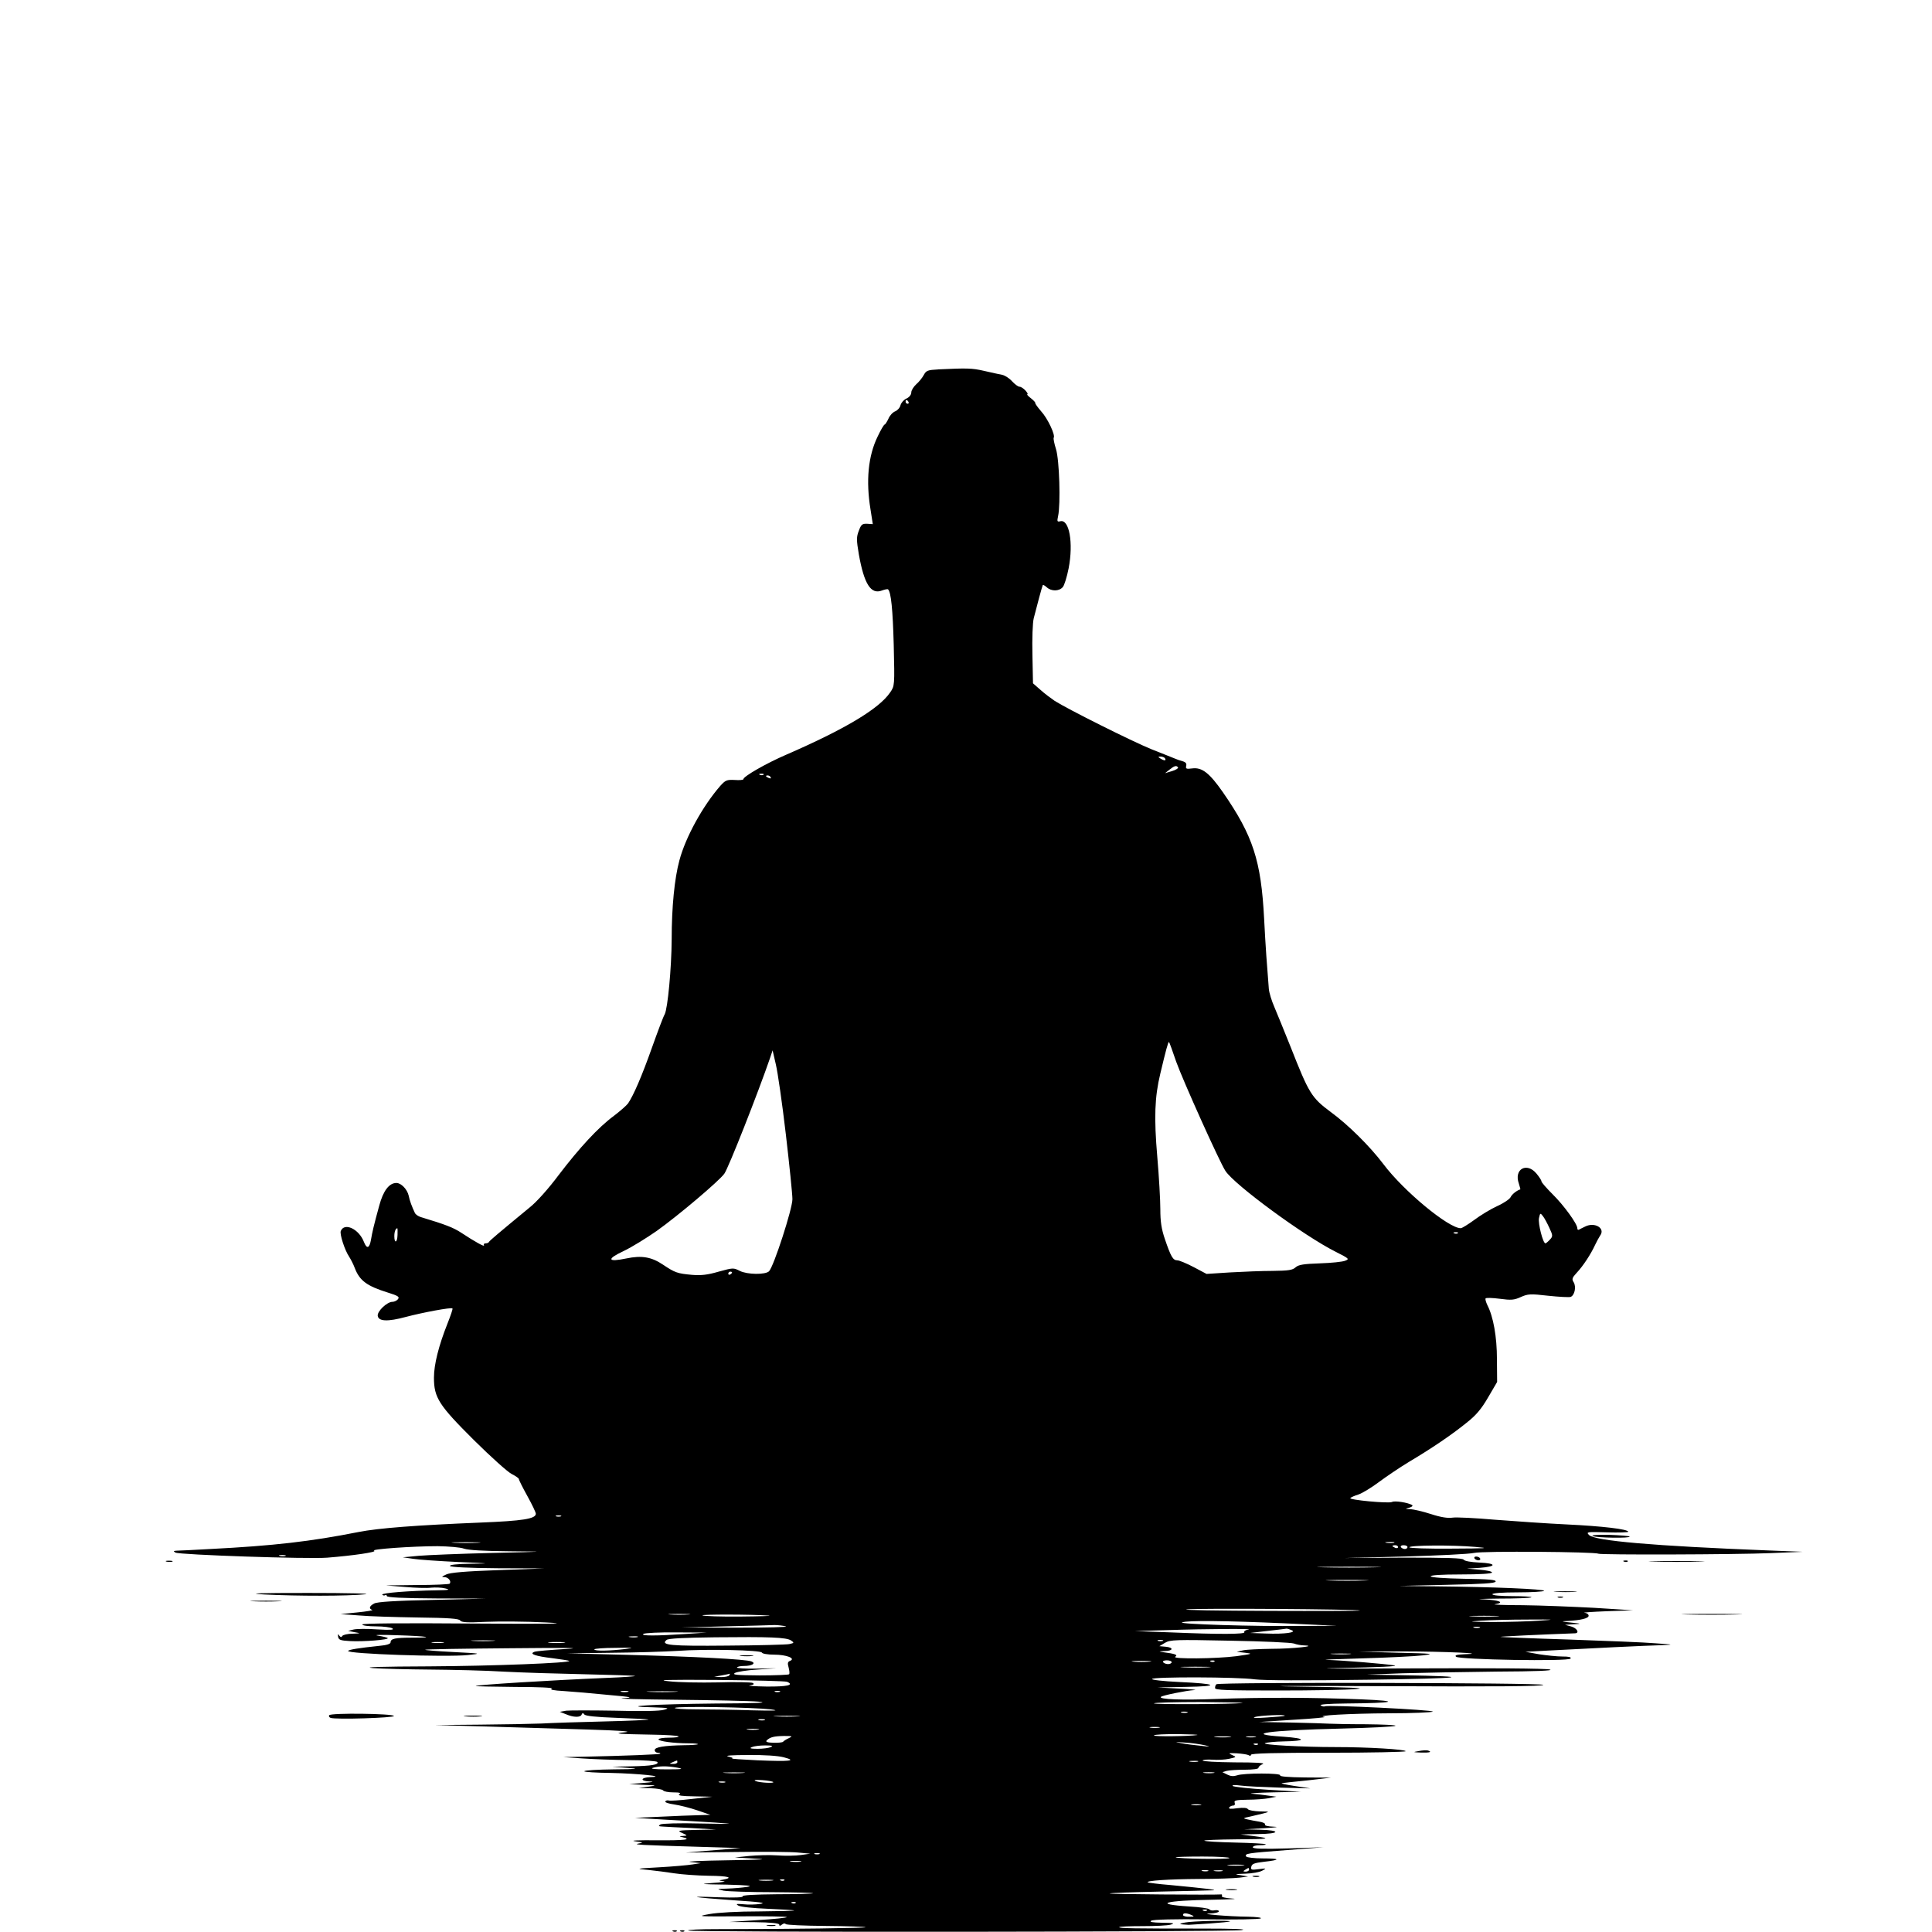 <?xml version="1.0" standalone="no"?>
<!DOCTYPE svg PUBLIC "-//W3C//DTD SVG 20010904//EN"
 "http://www.w3.org/TR/2001/REC-SVG-20010904/DTD/svg10.dtd">
<svg version="1.0" xmlns="http://www.w3.org/2000/svg"
 width="1024pt" height="1024pt" viewBox="0 0 1024 1024"
 preserveAspectRatio="xMidYMid meet">
<g transform="translate(0,1024) scale(0.1,-0.1)"
fill="#000000" stroke="none">
<path d="M4973 8282 c-57 -3 -64 -6 -77 -30 -8 -15 -26 -37 -40 -49 -14 -13
-26 -32 -26 -43 0 -12 -10 -25 -25 -32 -14 -6 -28 -22 -32 -35 -3 -14 -16 -28
-28 -33 -13 -5 -29 -22 -36 -39 -8 -17 -17 -31 -20 -31 -4 0 -21 -29 -37 -63
-51 -104 -63 -236 -38 -388 l12 -77 -30 2 c-26 1 -32 -4 -44 -37 -13 -33 -13
-48 0 -125 28 -158 64 -214 122 -192 16 6 31 9 33 6 16 -15 25 -108 30 -296 5
-214 5 -215 -19 -250 -59 -87 -240 -195 -553 -331 -102 -44 -225 -114 -225
-129 0 -4 -21 -6 -46 -4 -42 2 -49 -1 -77 -32 -92 -106 -183 -270 -216 -394
-26 -96 -41 -247 -41 -419 -1 -154 -21 -366 -37 -397 -7 -11 -37 -91 -68 -178
-54 -152 -97 -251 -126 -294 -8 -11 -42 -41 -75 -66 -84 -62 -184 -171 -293
-314 -53 -71 -117 -143 -154 -172 -170 -140 -212 -176 -215 -182 -2 -5 -10 -8
-18 -8 -9 0 -12 -5 -9 -10 7 -12 -49 19 -120 66 -43 28 -82 43 -214 83 -14 4
-28 14 -32 22 -15 32 -28 65 -33 92 -8 34 -40 67 -65 67 -39 0 -70 -42 -91
-120 -29 -106 -37 -140 -44 -182 -8 -45 -22 -49 -37 -11 -26 69 -104 106 -123
58 -6 -17 21 -101 44 -135 9 -14 23 -41 30 -60 26 -68 64 -96 176 -131 55 -17
63 -23 53 -35 -6 -8 -20 -14 -29 -14 -29 0 -81 -50 -78 -74 4 -30 53 -32 149
-6 91 24 241 52 247 45 3 -2 -10 -39 -27 -82 -46 -116 -71 -215 -71 -285 0
-106 26 -146 213 -332 90 -89 180 -170 200 -179 20 -10 37 -22 37 -26 0 -5 20
-45 45 -90 25 -45 45 -87 45 -94 0 -27 -68 -38 -295 -47 -339 -14 -538 -29
-645 -50 -252 -50 -451 -73 -785 -90 -88 -5 -169 -9 -180 -9 -16 -1 -17 -3 -5
-10 21 -12 704 -35 804 -27 138 11 268 30 249 37 -23 8 204 24 337 24 58 -1
120 -6 139 -13 22 -8 108 -13 240 -14 206 -2 205 -2 -94 -9 -165 -4 -338 -11
-385 -15 l-85 -8 55 -8 c30 -5 138 -12 240 -17 172 -7 176 -8 67 -9 -76 -1
-116 -6 -112 -12 4 -6 101 -11 253 -12 l247 -1 -245 -9 c-172 -6 -254 -13
-275 -23 -25 -12 -27 -14 -9 -14 21 -1 38 -23 27 -35 -4 -3 -81 -7 -172 -7
l-166 -2 100 -8 c55 -5 118 -7 140 -4 22 2 56 1 75 -4 29 -7 21 -9 -46 -10
-142 -2 -294 -14 -288 -23 3 -4 10 -6 15 -3 5 4 9 1 9 -4 0 -8 85 -12 263 -13
l262 -1 -285 -7 c-193 -4 -292 -10 -307 -19 -25 -13 -30 -27 -10 -34 6 -2 -28
-8 -78 -13 l-90 -9 95 -7 c52 -5 193 -9 313 -11 167 -2 220 -6 226 -16 7 -10
36 -12 137 -7 71 3 212 2 314 -3 141 -7 49 -9 -392 -6 -365 3 -578 1 -578 -5
0 -6 33 -10 73 -10 39 0 79 -5 87 -11 11 -8 -12 -9 -82 -5 -54 4 -110 3 -125
-1 l-28 -7 35 -7 c34 -6 33 -6 -12 -8 -26 0 -50 -6 -54 -12 -4 -8 -9 -7 -16 2
-7 11 -8 9 -6 -6 3 -17 12 -20 63 -23 71 -4 209 7 200 16 -3 3 -27 9 -53 13
-26 4 21 5 103 2 162 -5 209 -13 77 -13 -88 0 -112 -5 -112 -25 0 -8 -21 -15
-57 -18 -114 -12 -163 -20 -168 -27 -10 -16 522 -34 635 -22 74 8 74 8 -78 16
-84 4 -151 10 -149 12 2 3 204 6 448 8 308 3 399 2 296 -4 -82 -5 -156 -11
-165 -15 -29 -11 5 -23 98 -34 46 -6 85 -12 87 -14 11 -11 -408 -27 -742 -29
-253 -1 -358 -4 -300 -9 50 -4 187 -7 306 -8 119 -1 295 -5 390 -11 96 -5 290
-11 433 -14 142 -3 260 -7 262 -9 2 -2 -64 -7 -148 -10 -311 -13 -691 -37
-697 -43 -2 -2 92 -4 210 -5 121 0 205 -4 194 -9 -14 -5 7 -10 65 -13 47 -3
150 -12 230 -20 134 -12 140 -14 80 -18 -36 -3 93 -6 285 -8 193 -2 388 -6
435 -10 60 -6 -6 -9 -230 -10 -322 -3 -529 -16 -330 -20 83 -3 91 -4 60 -13
-22 -7 -119 -9 -260 -5 -124 2 -240 2 -259 0 l-34 -6 33 -13 c40 -17 77 -18
83 -1 4 9 7 9 14 0 6 -8 61 -14 173 -18 90 -3 165 -7 167 -9 2 -2 -103 -7
-234 -10 -131 -3 -281 -8 -333 -11 -52 -2 -201 -5 -330 -6 l-235 -2 280 -8
c154 -5 395 -12 535 -16 162 -5 233 -10 195 -14 -74 -7 -42 -10 142 -13 72 -1
135 -5 139 -9 4 -4 -18 -7 -49 -7 -32 0 -57 -4 -57 -9 0 -10 82 -21 159 -21
30 0 52 -2 50 -5 -3 -2 -36 -5 -74 -5 -105 -2 -155 -10 -155 -26 0 -8 7 -14
17 -14 9 0 14 -2 12 -5 -5 -4 -173 -11 -409 -16 l-105 -2 100 -7 c55 -4 166
-8 247 -9 81 0 149 -5 152 -10 9 -14 -31 -21 -139 -23 l-100 -2 80 -6 c68 -5
57 -7 -72 -8 -83 -1 -154 -5 -156 -10 -3 -4 61 -8 142 -9 140 -3 299 -19 209
-22 -53 -2 -58 -21 -6 -23 29 -1 19 -4 -32 -8 l-75 -6 75 -4 c74 -3 74 -3 25
-10 l-50 -7 62 -1 c34 -1 65 -6 68 -12 3 -5 27 -10 53 -10 34 0 43 -3 32 -10
-10 -7 15 -10 80 -11 l95 -2 -110 -12 c-60 -7 -115 -11 -121 -8 -7 2 -15 0
-18 -5 -3 -5 18 -12 47 -16 28 -4 84 -18 122 -31 l70 -24 -65 -2 c-36 -1 -126
-4 -200 -8 l-135 -6 150 -9 c83 -4 206 -12 275 -16 111 -8 102 -8 -75 -5 -117
3 -206 0 -215 -5 -12 -8 -10 -10 10 -11 14 -1 84 -5 155 -8 l130 -8 -105 -2
c-98 -2 -103 -4 -75 -16 30 -14 30 -14 5 -16 -21 -1 -22 -2 -5 -6 55 -13 19
-18 -133 -17 -96 1 -146 -1 -117 -5 44 -6 47 -8 20 -12 -32 -6 -5 -8 335 -18
l205 -6 -145 -12 -145 -12 265 3 c146 2 294 1 330 -3 l65 -6 -50 -7 c-27 -4
-84 -5 -125 -2 -41 3 -109 1 -150 -3 l-75 -8 105 -6 c79 -4 43 -6 -145 -9
-137 -2 -225 -6 -195 -9 l55 -6 -45 -7 c-25 -4 -103 -11 -175 -15 -128 -7
-129 -8 -60 -14 39 -4 101 -12 139 -18 38 -6 120 -12 183 -13 105 -1 134 -10
73 -21 -23 -4 -23 -4 5 -8 17 -1 -8 -6 -55 -9 -77 -6 -70 -7 70 -9 116 -3 144
-6 110 -12 -25 -4 -72 -8 -105 -9 -59 -2 -59 -2 -20 -11 22 -4 139 -8 259 -8
121 -1 217 -3 215 -6 -3 -2 -89 -5 -192 -5 -119 -1 -185 -5 -181 -11 4 -6 -42
-8 -128 -5 -179 7 -144 0 82 -16 139 -9 174 -14 140 -19 -25 -4 -65 -5 -90 -2
-37 3 -42 2 -27 -7 11 -7 78 -14 155 -17 75 -3 139 -7 141 -9 2 -2 -81 -4
-185 -5 -111 0 -220 -6 -264 -14 -71 -13 -64 -13 168 -12 133 1 242 -1 242 -4
0 -4 -69 -11 -152 -16 l-153 -10 133 -1 c90 -1 132 -6 132 -13 0 -8 4 -8 14 0
8 7 17 8 20 3 3 -5 98 -9 212 -10 114 -1 209 -4 212 -7 5 -4 -398 -10 -795
-10 -83 0 -149 -3 -146 -7 6 -11 2864 -8 2933 2 36 5 -35 8 -205 8 -361 0
-449 1 -443 8 3 3 59 5 124 5 66 0 133 3 149 8 24 8 16 9 -45 10 -54 1 -70 4
-58 11 10 6 126 9 292 7 152 -2 281 0 288 5 7 4 -22 8 -67 9 -106 1 -267 15
-202 17 26 1 47 6 47 11 0 6 -10 8 -22 6 -12 -3 -25 0 -28 5 -3 5 -51 12 -105
15 -201 13 -134 32 125 36 91 2 137 4 102 6 -39 3 -60 8 -56 14 3 6 0 10 -7 8
-29 -3 -592 1 -588 5 2 3 121 7 264 10 143 3 271 6 285 7 27 2 -51 11 -229 28
-62 5 -115 12 -118 14 -9 9 109 17 272 18 94 0 190 4 215 7 l45 6 -40 7 c-35
5 -32 6 25 8 36 1 76 8 90 16 24 13 23 13 -19 8 -38 -5 -43 -4 -39 13 3 15 16
20 67 26 91 10 88 18 -7 18 -44 0 -84 5 -87 10 -10 16 6 18 215 34 l195 15
-187 -6 c-136 -4 -188 -2 -188 6 0 6 16 11 37 11 20 0 34 2 31 5 -3 3 -76 7
-162 9 -86 2 -160 6 -163 10 -4 3 72 6 168 7 180 1 196 4 88 18 l-64 8 93 2
c116 1 124 20 10 23 l-83 2 105 6 c61 4 83 7 52 8 -31 1 -51 6 -47 11 3 6 -11
13 -32 16 -21 3 -49 9 -63 12 -23 5 -22 7 13 14 119 28 118 27 55 28 -31 1
-60 6 -64 12 -4 7 -24 9 -56 5 -34 -5 -48 -4 -43 4 3 5 13 10 20 10 9 0 12 6
9 15 -5 12 6 15 67 16 41 0 92 4 114 8 l40 8 -45 6 c-25 4 -63 8 -85 10 -22 2
28 5 110 7 l150 3 -177 11 c-97 6 -180 15 -185 20 -4 5 14 6 42 2 28 -4 122
-8 210 -11 l160 -4 -85 13 c-47 7 -76 14 -65 15 11 2 74 8 140 15 l120 14
-138 1 c-89 1 -136 5 -132 11 8 13 -195 13 -229 0 -18 -6 -33 -5 -51 4 l-26
13 23 7 c13 3 56 6 96 6 43 0 72 4 72 10 0 6 10 15 23 20 14 6 -37 9 -151 9
-95 1 -171 5 -168 10 3 4 27 6 53 4 26 -2 66 0 88 5 39 9 40 9 15 20 -22 10
-19 11 25 9 28 -2 56 -6 63 -10 7 -5 12 -4 12 2 0 8 128 11 410 11 226 0 410
4 410 8 0 10 -202 22 -371 22 -178 0 -396 12 -374 21 11 4 54 8 95 9 126 2
127 16 2 25 -220 14 -81 34 305 43 155 4 285 10 289 15 4 4 -67 7 -157 8 -90
0 -177 2 -194 3 -16 1 -106 4 -200 6 l-170 3 185 12 c102 6 174 13 160 15 -57
7 131 18 342 19 125 0 229 5 232 9 6 9 -558 37 -572 28 -4 -2 -14 -1 -22 5
-10 5 40 9 135 10 258 2 299 13 80 22 -249 10 -522 11 -771 2 -181 -7 -304 -2
-291 11 7 8 137 34 177 36 19 1 -17 5 -80 8 l-115 6 150 3 c188 3 168 17 -37
26 -83 4 -145 11 -142 16 7 12 451 11 544 -2 49 -6 259 -7 605 -2 512 7 582
17 170 24 l-180 3 185 7 c102 3 327 7 500 9 213 1 305 5 285 11 -18 6 -314 8
-735 6 -388 -2 -556 -1 -375 2 202 4 313 9 285 14 -59 9 -266 26 -355 29 -38
1 43 4 180 8 138 4 284 11 325 16 68 8 55 10 -130 14 l-205 6 230 1 c215 0
467 -11 325 -15 -39 -2 -51 -5 -43 -13 16 -16 597 -26 607 -10 5 8 -8 11 -44
11 -28 0 -84 6 -123 12 l-72 13 130 7 c201 11 512 26 590 28 69 3 69 3 -30 10
-55 5 -262 13 -460 20 -198 6 -361 13 -363 14 -2 2 203 12 396 19 25 1 11 27
-20 36 l-33 9 45 3 c44 2 44 3 -15 9 -50 5 -53 7 -20 8 72 4 115 14 115 28 0
8 -10 15 -22 16 -13 1 40 5 117 8 l140 5 -205 13 c-113 6 -284 13 -380 14 -96
0 -163 3 -147 5 56 9 24 22 -60 26 -49 1 -12 3 80 4 92 0 171 3 174 7 3 3 -42
6 -100 6 -65 0 -107 4 -107 10 0 6 51 10 134 10 74 0 137 4 140 8 6 9 -265 21
-578 24 l-191 2 254 6 c188 4 255 8 258 17 4 10 -37 13 -168 15 -103 2 -174 7
-176 13 -2 6 56 10 159 10 100 0 164 4 166 10 1 6 -28 12 -65 15 l-68 6 68 4
c92 7 90 24 -3 28 -44 2 -77 8 -82 15 -5 9 -87 11 -320 11 l-313 -2 320 8
c176 5 341 13 368 19 45 11 640 6 658 -4 11 -7 729 -5 914 3 l170 7 -180 7
c-611 24 -923 51 -953 82 -16 17 -11 17 96 14 61 -2 112 0 112 3 0 14 -139 30
-326 39 -106 5 -277 17 -381 25 -103 9 -204 14 -224 11 -25 -4 -63 2 -115 19
-43 14 -92 25 -109 26 -29 1 -29 1 -5 8 14 4 20 10 14 14 -22 13 -92 24 -106
16 -17 -9 -232 11 -221 21 4 4 24 13 44 19 20 7 68 36 108 66 39 29 110 77
158 106 121 72 226 143 305 207 51 40 79 73 115 135 l48 82 -1 120 c0 120 -19
226 -51 288 -7 15 -12 31 -9 35 2 4 36 3 75 -2 60 -8 76 -7 111 9 38 17 51 18
146 7 57 -6 111 -9 119 -6 21 9 30 53 16 77 -11 17 -9 24 16 51 34 36 75 99
97 147 9 19 21 41 27 50 29 39 -29 73 -79 48 -15 -7 -30 -15 -34 -17 -5 -2 -8
1 -8 8 0 23 -72 122 -130 179 -33 33 -60 64 -60 69 0 6 -12 24 -26 41 -52 63
-121 24 -94 -52 5 -17 9 -31 8 -31 -21 -7 -45 -27 -52 -42 -5 -10 -37 -32 -71
-47 -35 -16 -89 -49 -121 -73 -33 -24 -65 -44 -72 -44 -64 0 -302 196 -410
340 -72 95 -186 208 -279 276 -102 76 -115 97 -213 346 -34 84 -72 179 -86
211 -14 32 -27 74 -29 95 -10 125 -17 217 -25 372 -16 309 -59 440 -218 670
-71 102 -111 134 -163 127 -31 -4 -36 -2 -32 13 3 13 -2 20 -19 25 -12 3 -32
10 -43 15 -11 4 -66 27 -123 49 -101 41 -443 212 -512 256 -19 13 -53 38 -75
58 l-40 35 -3 151 c-2 84 1 171 7 194 16 64 45 171 48 176 2 2 11 -3 21 -12
24 -22 65 -22 85 1 8 9 22 54 31 100 26 135 3 261 -44 249 -17 -4 -18 -1 -12
27 14 63 7 298 -11 355 -9 29 -15 57 -12 61 9 14 -32 102 -67 140 -19 22 -33
42 -31 44 2 2 -8 13 -23 25 -15 11 -23 21 -19 21 5 0 0 9 -10 20 -10 11 -24
20 -31 20 -8 0 -25 13 -40 29 -14 16 -38 31 -52 34 -15 3 -58 12 -96 21 -65
15 -91 15 -243 8z m-158 -172 c3 -5 1 -10 -4 -10 -6 0 -11 5 -11 10 0 6 2 10
4 10 3 0 8 -4 11 -10z m1360 -1890 c8 -13 -5 -13 -25 0 -13 8 -13 10 2 10 9 0
20 -4 23 -10z m69 -48 c2 -4 -12 -13 -32 -19 l-37 -11 24 19 c25 20 37 24 45
11z m-2197 -38 c-3 -3 -12 -4 -19 -1 -8 3 -5 6 6 6 11 1 17 -2 13 -5z m38 -14
c3 -6 -1 -7 -9 -4 -18 7 -21 14 -7 14 6 0 13 -4 16 -10z m2149 -1507 c34 -96
230 -532 261 -579 48 -74 417 -345 585 -429 71 -36 73 -38 50 -47 -14 -6 -74
-12 -134 -14 -87 -3 -113 -7 -129 -21 -16 -15 -38 -18 -121 -19 -55 0 -157 -4
-226 -8 l-125 -8 -68 36 c-38 20 -77 36 -87 36 -23 0 -34 19 -66 113 -18 53
-24 92 -24 158 0 48 -7 172 -16 276 -18 211 -14 318 16 443 29 122 42 171 46
167 2 -1 19 -48 38 -104z m-2069 -384 c19 -163 35 -319 35 -345 0 -51 -99
-357 -124 -382 -19 -19 -115 -18 -155 2 -33 17 -36 17 -112 -4 -58 -17 -93
-21 -141 -17 -77 7 -90 11 -154 54 -61 41 -113 50 -194 33 -100 -21 -107 -4
-15 39 44 21 123 70 176 107 115 82 331 265 358 303 22 30 179 429 243 615
l13 39 17 -74 c10 -41 34 -207 53 -370z m4047 -497 c19 -41 19 -45 2 -63 -9
-10 -20 -19 -23 -19 -13 0 -40 106 -34 134 6 28 7 28 21 10 8 -10 23 -38 34
-62z m-6105 -37 c-1 -42 -17 -48 -17 -7 0 24 7 42 16 42 1 0 2 -16 1 -35z
m5620 9 c-3 -3 -12 -4 -19 -1 -8 3 -5 6 6 6 11 1 17 -2 13 -5z m-3847 -208 c0
-3 -4 -8 -10 -11 -5 -3 -10 -1 -10 4 0 6 5 11 10 11 6 0 10 -2 10 -4z m-907
-1293 c-7 -2 -19 -2 -25 0 -7 3 -2 5 12 5 14 0 19 -2 13 -5z m-440 -140 c-35
-2 -91 -2 -125 0 -35 2 -7 3 62 3 69 0 97 -1 63 -3z m4855 0 c-10 -2 -28 -2
-40 0 -13 2 -5 4 17 4 22 1 32 -1 23 -4z m22 -23 c0 -5 -7 -7 -15 -4 -8 4 -15
8 -15 10 0 2 7 4 15 4 8 0 15 -4 15 -10z m50 0 c0 -5 -6 -10 -14 -10 -8 0 -18
5 -21 10 -3 6 3 10 14 10 12 0 21 -4 21 -10z m360 1 c81 -7 63 -8 -127 -9
-126 -1 -223 2 -223 7 0 11 224 13 350 2z m-6307 -48 c-7 -2 -21 -2 -30 0 -10
3 -4 5 12 5 17 0 24 -2 18 -5z m5775 -60 c-76 -2 -200 -2 -275 0 -76 1 -14 3
137 3 151 0 213 -2 138 -3z m-55 -70 c-51 -2 -135 -2 -185 0 -51 1 -10 3 92 3
102 0 143 -2 93 -3z m-24 -159 c2 -2 -216 -3 -485 -2 -269 1 -464 4 -434 8 54
7 911 1 919 -6z m-3561 -21 c-27 -2 -69 -2 -95 0 -27 2 -5 3 47 3 52 0 74 -1
48 -3z m427 -6 c22 -2 -45 -4 -150 -5 -104 -1 -195 2 -202 6 -10 6 259 6 352
-1z m3858 -4 c-34 -2 -93 -2 -130 0 -37 2 -9 3 62 3 72 0 102 -1 68 -3z m222
-23 c-55 -4 -165 -7 -245 -7 -126 1 -134 2 -60 7 47 3 157 6 245 6 150 1 154
0 60 -6z m-1345 -14 l275 -13 -185 -1 c-257 -3 -658 10 -635 19 29 11 229 9
545 -5z m-2645 -16 c17 -4 -100 -7 -260 -7 l-290 1 230 6 c127 3 244 6 260 7
17 0 44 -3 60 -7z m3678 -7 c-7 -2 -21 -2 -30 0 -10 3 -4 5 12 5 17 0 24 -2
18 -5z m-1226 -10 c-15 -2 -25 -9 -22 -14 7 -11 -131 -12 -390 -1 l-190 7 170
5 c210 7 470 8 432 3z m228 -3 c32 -12 -35 -22 -135 -18 l-85 3 95 11 c52 6
97 11 100 12 3 0 14 -3 25 -8z m-3205 -20 c-163 -11 -247 -11 -230 0 8 5 86 9
175 8 l160 -1 -105 -7z m-262 -17 c-10 -2 -28 -2 -40 0 -13 2 -5 4 17 4 22 1
32 -1 23 -4z m815 -18 c17 -12 17 -13 -10 -19 -15 -3 -163 -7 -328 -8 -302 -3
-356 2 -322 30 9 8 91 12 258 14 288 3 377 0 402 -17z m-1580 -2 c-29 -2 -77
-2 -105 0 -29 2 -6 3 52 3 58 0 81 -1 53 -3z m3550 0 c-7 -2 -19 -2 -25 0 -7
3 -2 5 12 5 14 0 19 -2 13 -5z m695 -14 c13 -5 38 -10 55 -10 76 -3 -63 -18
-174 -18 -64 -1 -132 -4 -150 -8 l-34 -8 45 -5 c42 -5 38 -6 -46 -18 -107 -14
-346 -16 -325 -3 16 10 -1 16 -64 24 -26 4 -25 4 8 6 46 1 49 19 5 23 l-33 3
30 18 c28 16 54 17 345 11 173 -3 325 -10 338 -15z m-4510 4 c-16 -2 -40 -2
-55 0 -16 2 -3 4 27 4 30 0 43 -2 28 -4z m640 0 c-21 -2 -55 -2 -75 0 -21 2
-4 4 37 4 41 0 58 -2 38 -4z m327 -33 c-80 -10 -165 -12 -165 -2 0 4 51 8 113
8 94 2 103 1 52 -6z m723 -19 c2 -6 31 -11 66 -11 64 0 116 -20 83 -33 -12 -5
-14 -12 -7 -36 4 -16 6 -32 2 -35 -3 -3 -73 -6 -156 -6 -122 1 -147 3 -131 13
11 6 65 15 120 18 l100 7 -107 -2 c-58 -1 -104 2 -102 6 3 5 20 8 37 8 42 0
66 14 40 24 -29 12 -309 26 -658 35 l-320 8 235 3 c129 1 287 6 350 10 154 11
444 4 448 -9z m3115 -8 c-23 -2 -64 -2 -90 0 -26 2 -7 3 42 3 50 0 71 -1 48
-3z m-1060 -40 c-24 -2 -62 -2 -85 0 -24 2 -5 4 42 4 47 0 66 -2 43 -4z m117
-3 c0 -5 -9 -10 -19 -10 -11 0 -23 5 -26 10 -4 6 5 10 19 10 14 0 26 -4 26
-10z m227 4 c-3 -3 -12 -4 -19 -1 -8 3 -5 6 6 6 11 1 17 -2 13 -5z m-34 -31
c-34 -2 -93 -2 -130 0 -37 2 -9 3 62 3 72 0 102 -1 68 -3z m-2538 -43 c-3 -5
-23 -9 -43 -9 l-37 2 40 7 c22 4 41 8 43 9 2 0 0 -3 -3 -9z m307 -34 c39 -17
1 -26 -110 -25 -64 1 -104 4 -88 6 21 3 25 7 16 13 -7 4 -90 6 -184 3 -94 -2
-211 0 -261 6 -71 7 -14 9 260 7 193 -2 358 -6 367 -10z m-844 -53 c-10 -2
-26 -2 -35 0 -10 3 -2 5 17 5 19 0 27 -2 18 -5z m250 0 c-38 -2 -98 -2 -135 0
-38 2 -7 3 67 3 74 0 105 -1 68 -3z m555 0 c-7 -2 -19 -2 -25 0 -7 3 -2 5 12
5 14 0 19 -2 13 -5z m2452 -59 c-46 -7 -473 -9 -469 -2 3 4 114 7 247 7 133
-1 233 -3 222 -5z m-2500 -34 c51 -7 25 -8 -100 -5 -93 3 -226 5 -295 5 -69 0
-119 4 -113 8 16 10 413 3 508 -8z m2208 -17 c-7 -2 -21 -2 -30 0 -10 3 -4 5
12 5 17 0 24 -2 18 -5z m-2065 -20 c-32 -2 -84 -2 -115 0 -32 2 -6 3 57 3 63
0 89 -1 58 -3z m2581 3 c-2 -2 -44 -6 -94 -9 -55 -4 -80 -3 -65 2 24 9 168 15
159 7z m-2756 -23 c-7 -2 -21 -2 -30 0 -10 3 -4 5 12 5 17 0 24 -2 18 -5z
m2090 -40 c-13 -2 -33 -2 -45 0 -13 2 -3 4 22 4 25 0 35 -2 23 -4z m-2125 -10
c-16 -2 -40 -2 -55 0 -16 2 -3 4 27 4 30 0 43 -2 28 -4z m2327 -29 c-46 -7
-233 -9 -229 -2 3 5 60 7 127 7 67 -1 113 -3 102 -5z m-2165 -17 c-14 -6 -27
-15 -30 -19 -3 -3 -26 -6 -51 -5 -33 1 -43 5 -35 13 18 17 38 22 91 23 46 0
48 -1 25 -12z m2338 6 c-21 -2 -55 -2 -75 0 -21 2 -4 4 37 4 41 0 58 -2 38 -4z
m135 0 c-13 -2 -33 -2 -45 0 -13 2 -3 4 22 4 25 0 35 -2 23 -4z m-268 -43 c34
-8 31 -9 -20 -3 -33 3 -80 9 -105 14 -38 7 -35 7 20 3 36 -2 83 -9 105 -14z
m282 4 c-3 -3 -12 -4 -19 -1 -8 3 -5 6 6 6 11 1 17 -2 13 -5z m-2582 -14 c-11
-5 -42 -9 -70 -9 -37 0 -45 3 -30 9 11 5 43 9 70 9 37 0 45 -3 30 -9z m69 -54
c73 -19 34 -23 -139 -16 -82 4 -143 8 -135 10 8 1 -1 6 -20 10 -22 5 18 8 105
8 86 1 159 -4 189 -12z m-564 -26 c0 -5 -10 -10 -22 -9 -22 0 -22 1 -3 9 11 5
21 9 23 9 1 1 2 -3 2 -9z m2758 3 c-10 -2 -28 -2 -40 0 -13 2 -5 4 17 4 22 1
32 -1 23 -4z m-2758 -32 c37 -7 26 -9 -55 -9 -64 0 -91 3 -75 8 32 10 74 11
130 1z m348 -28 c-27 -2 -69 -2 -95 0 -27 2 -5 3 47 3 52 0 74 -1 48 -3z
m2495 0 c-13 -2 -35 -2 -50 0 -16 2 -5 4 22 4 28 0 40 -2 28 -4z m-2335 -48
c9 -8 -71 -4 -93 5 -13 6 -2 7 34 5 29 -2 56 -7 59 -10z m-255 -2 c-7 -2 -21
-2 -30 0 -10 3 -4 5 12 5 17 0 24 -2 18 -5z m2520 -120 c-13 -2 -33 -2 -45 0
-13 2 -3 4 22 4 25 0 35 -2 23 -4z m-2020 -260 c-7 -2 -19 -2 -25 0 -7 3 -2 5
12 5 14 0 19 -2 13 -5z m2173 -21 c-5 -8 -277 -4 -285 4 -2 2 62 4 143 4 81 0
145 -4 142 -8z m-2273 -19 c-13 -2 -35 -2 -50 0 -16 2 -5 4 22 4 28 0 40 -2
28 -4z m2345 -20 c-21 -2 -55 -2 -75 0 -21 2 -4 4 37 4 41 0 58 -2 38 -4z m32
-23 c0 -5 -8 -10 -17 -10 -15 0 -16 2 -3 10 19 12 20 12 20 0z m-217 -7 c-7
-2 -21 -2 -30 0 -10 3 -4 5 12 5 17 0 24 -2 18 -5z m75 0 c-10 -2 -28 -2 -40
0 -13 2 -5 4 17 4 22 1 32 -1 23 -4z m-2385 -50 c-18 -2 -48 -2 -65 0 -18 2
-4 4 32 4 36 0 50 -2 33 -4z m64 1 c-3 -3 -12 -4 -19 -1 -8 3 -5 6 6 6 11 1
17 -2 13 -5z m60 -120 c-3 -3 -12 -4 -19 -1 -8 3 -5 6 6 6 11 1 17 -2 13 -5z
m2180 -40 c-3 -3 -12 -4 -19 -1 -8 3 -5 6 6 6 11 1 17 -2 13 -5z m-82 -24 c17
-7 15 -9 -12 -9 -18 -1 -33 4 -33 9 0 12 17 12 45 0z"/>
<path d="M3928 1463 c18 -2 45 -2 60 0 15 2 0 4 -33 4 -33 0 -45 -2 -27 -4z"/>
<path d="M8441 2099 c15 -10 206 -13 196 -3 -3 3 -51 7 -107 9 -60 1 -97 -1
-89 -6z"/>
<path d="M7815 1980 c3 -5 13 -10 21 -10 8 0 12 5 9 10 -3 6 -13 10 -21 10 -8
0 -12 -4 -9 -10z"/>
<path d="M883 1963 c9 -2 23 -2 30 0 6 3 -1 5 -18 5 -16 0 -22 -2 -12 -5z"/>
<path d="M8608 1963 c7 -3 16 -2 19 1 4 3 -2 6 -13 5 -11 0 -14 -3 -6 -6z"/>
<path d="M8768 1963 c68 -2 176 -2 240 0 64 1 9 3 -123 3 -132 0 -185 -2 -117
-3z"/>
<path d="M8248 1803 c29 -2 74 -2 100 0 26 2 2 3 -53 3 -55 0 -76 -1 -47 -3z"/>
<path d="M1400 1789 c173 -9 445 -9 535 1 39 4 -93 7 -300 7 -268 0 -333 -2
-235 -8z"/>
<path d="M8258 1773 c6 -2 18 -2 25 0 6 3 1 5 -13 5 -14 0 -19 -2 -12 -5z"/>
<path d="M1343 1753 c37 -2 97 -2 135 0 37 2 6 3 -68 3 -74 0 -105 -1 -67 -3z"/>
<path d="M8942 1683 c70 -2 187 -2 260 0 73 1 16 3 -127 3 -143 0 -203 -2
-133 -3z"/>
<path d="M6447 1313 c-4 -3 -7 -12 -7 -20 0 -11 62 -13 333 -13 182 0 370 3
417 8 60 5 -33 9 -315 13 -220 3 -16 4 453 2 589 -3 852 -1 852 7 0 11 -1722
15 -1733 3z"/>
<path d="M1745 1149 c-4 -5 0 -11 7 -14 26 -10 338 0 336 10 -4 13 -335 17
-343 4z"/>
<path d="M2468 1143 c23 -2 59 -2 80 0 20 2 1 4 -43 4 -44 0 -61 -2 -37 -4z"/>
<path d="M7520 959 c-34 -6 -33 -6 13 -8 46 -1 59 3 35 11 -7 2 -29 1 -48 -3z"/>
<path d="M6643 293 c9 -2 23 -2 30 0 6 3 -1 5 -18 5 -16 0 -22 -2 -12 -5z"/>
<path d="M6503 223 c15 -2 37 -2 50 0 12 2 0 4 -28 4 -27 0 -38 -2 -22 -4z"/>
<path d="M6280 50 c-30 -6 -31 -8 -10 -10 14 -1 27 -2 30 -2 3 0 53 3 110 7
58 4 107 9 109 11 7 7 -202 2 -239 -6z"/>
<path d="M4068 33 c12 -2 30 -2 40 0 9 3 -1 5 -23 4 -22 0 -30 -2 -17 -4z"/>
<path d="M3568 3 c7 -3 16 -2 19 1 4 3 -2 6 -13 5 -11 0 -14 -3 -6 -6z"/>
<path d="M3608 3 c7 -3 16 -2 19 1 4 3 -2 6 -13 5 -11 0 -14 -3 -6 -6z"/>
</g>
</svg>
